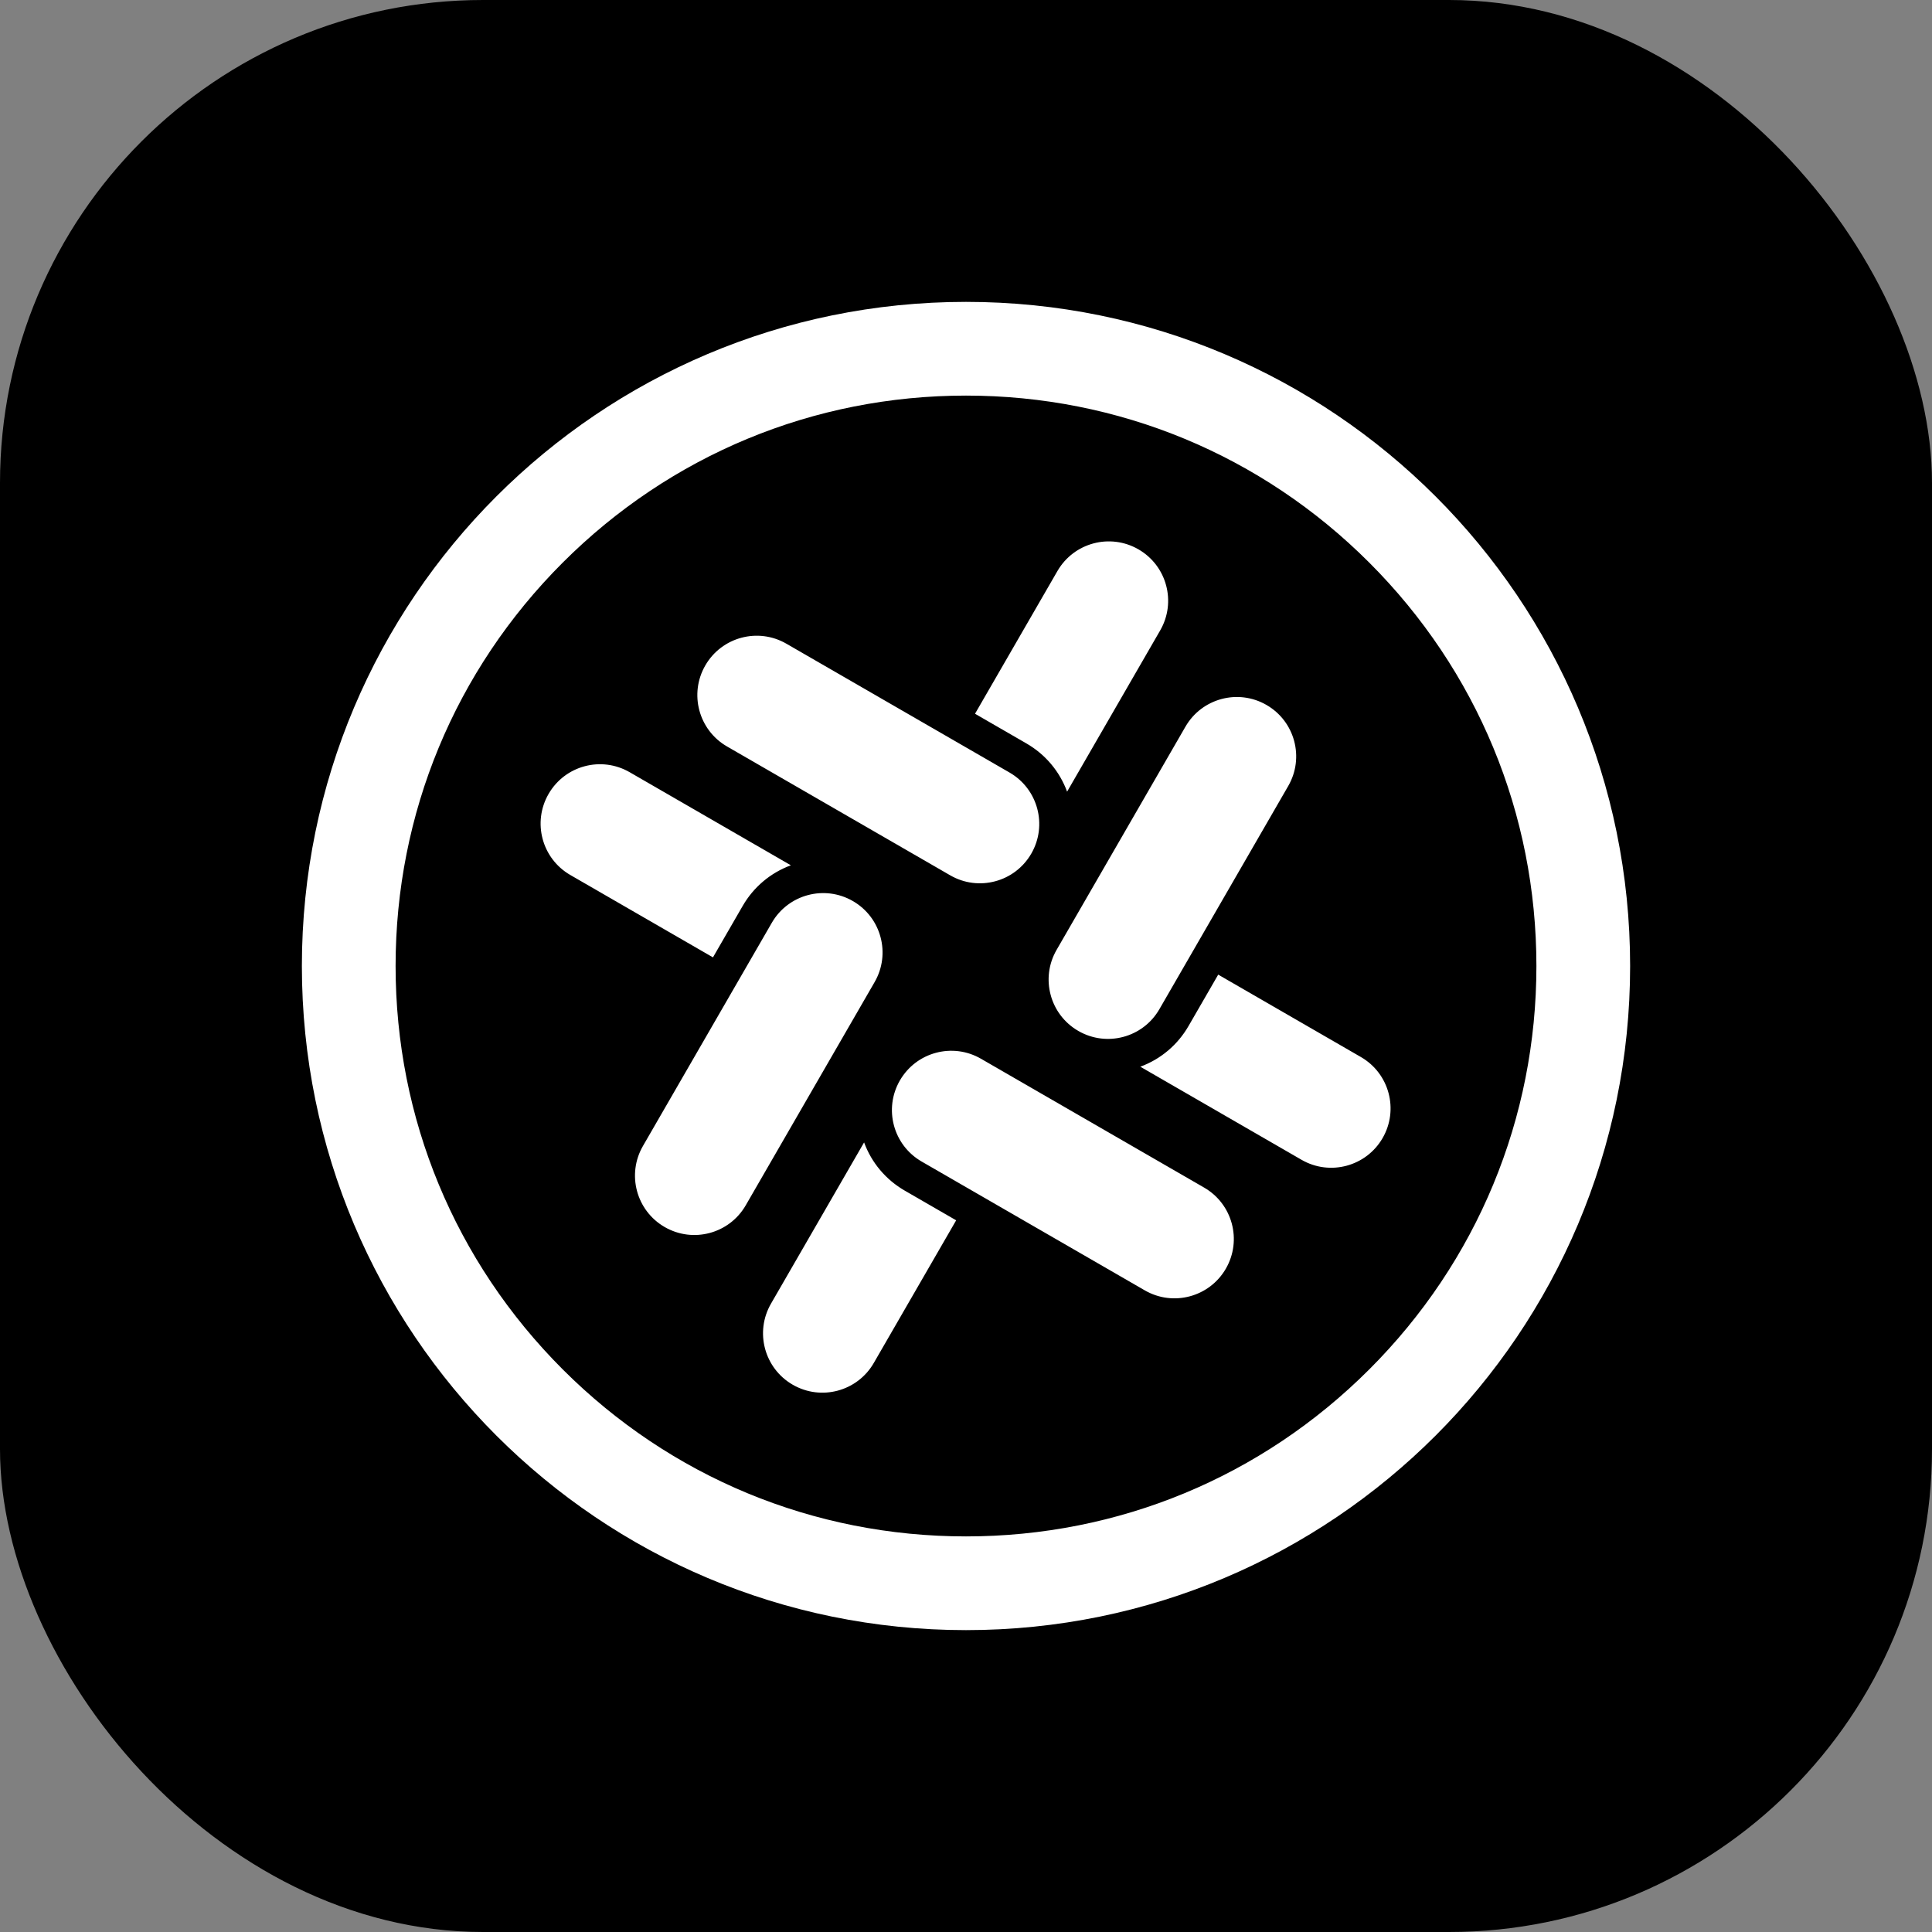<svg width="256" height="256" viewBox="0 0 256 256" fill="none" xmlns="http://www.w3.org/2000/svg">
<rect x="0" y="0" width="256" height="256" fill="#808080" stroke="none"/>
<style>
    .dark-mode {
        fill: black;
    }
    path {
        fill: white;
    }
    @media (prefers-color-scheme: dark) {
        .dark-mode {
            fill: white;
        }
        path {
            fill: black;
        }
    }
</style>
<rect class="dark-mode" width="256" height="256" rx="64"/>
<path d="M128 40C79.4 40 40 79.4 40 128C40 176.6 79.4 216 128 216C176.6 216 216 176.6 216 128C216 79.4 176.6 40 128 40ZM181.443 181.443C167.167 195.718 148.189 203.582 128 203.582C107.811 203.582 88.832 195.723 74.557 181.443C60.282 167.162 52.418 148.189 52.418 128C52.418 107.811 60.277 88.832 74.557 74.557C88.832 60.282 107.811 52.418 128 52.418C148.189 52.418 167.167 60.277 181.443 74.557C195.718 88.832 203.582 107.811 203.582 128C203.582 148.189 195.723 167.167 181.443 181.443ZM93.458 88.17C95.631 84.409 100.438 83.12 104.199 85.293L133.774 102.368C137.536 104.541 138.824 109.348 136.651 113.109C135.564 114.987 133.821 116.255 131.875 116.772C129.93 117.295 127.788 117.072 125.91 115.986L96.335 98.912C92.573 96.739 91.285 91.932 93.458 88.17ZM136.004 98.508L129.195 94.576L140.112 75.67C142.286 71.908 147.092 70.62 150.854 72.793C154.615 74.966 155.904 79.773 153.73 83.534L141.396 104.898C140.402 102.202 138.519 99.962 136.004 98.508ZM162.433 168.104C160.26 171.865 155.453 173.154 151.692 170.981L122.117 153.906C118.356 151.733 117.067 146.927 119.24 143.165C120.327 141.287 122.071 140.019 124.016 139.502C125.961 138.979 128.103 139.202 129.982 140.288L159.556 157.363C163.318 159.536 164.606 164.342 162.433 168.104ZM119.887 157.766L126.696 161.698L115.779 180.604C113.606 184.366 108.799 185.654 105.038 183.481C101.276 181.308 99.988 176.501 102.161 172.74L114.496 151.376C115.489 154.072 117.373 156.312 119.887 157.766ZM115.888 130.137L98.813 159.712C96.64 163.473 91.834 164.762 88.072 162.588C84.31 160.415 83.022 155.609 85.195 151.847L102.27 122.272C104.443 118.511 109.249 117.222 113.011 119.396C114.889 120.482 116.157 122.226 116.674 124.171C117.197 126.117 116.974 128.259 115.888 130.137ZM94.472 126.857L75.566 115.939C71.805 113.766 70.516 108.96 72.69 105.198C74.863 101.436 79.669 100.148 83.431 102.321L104.794 114.656C102.099 115.65 99.858 117.533 98.404 120.048L94.472 126.857ZM140.004 125.863L157.078 96.288C159.251 92.527 164.058 91.239 167.819 93.412C171.581 95.585 172.869 100.391 170.696 104.153L153.622 133.728C151.449 137.489 146.642 138.778 142.881 136.604C141.002 135.518 139.735 133.774 139.217 131.829C138.695 129.883 138.917 127.741 140.004 125.863ZM183.202 150.802C181.029 154.563 176.222 155.852 172.46 153.679L151.097 141.344C153.793 140.35 156.033 138.467 157.487 135.952L161.419 129.143L180.325 140.061C184.087 142.234 185.375 147.04 183.202 150.802Z" />
</svg>


